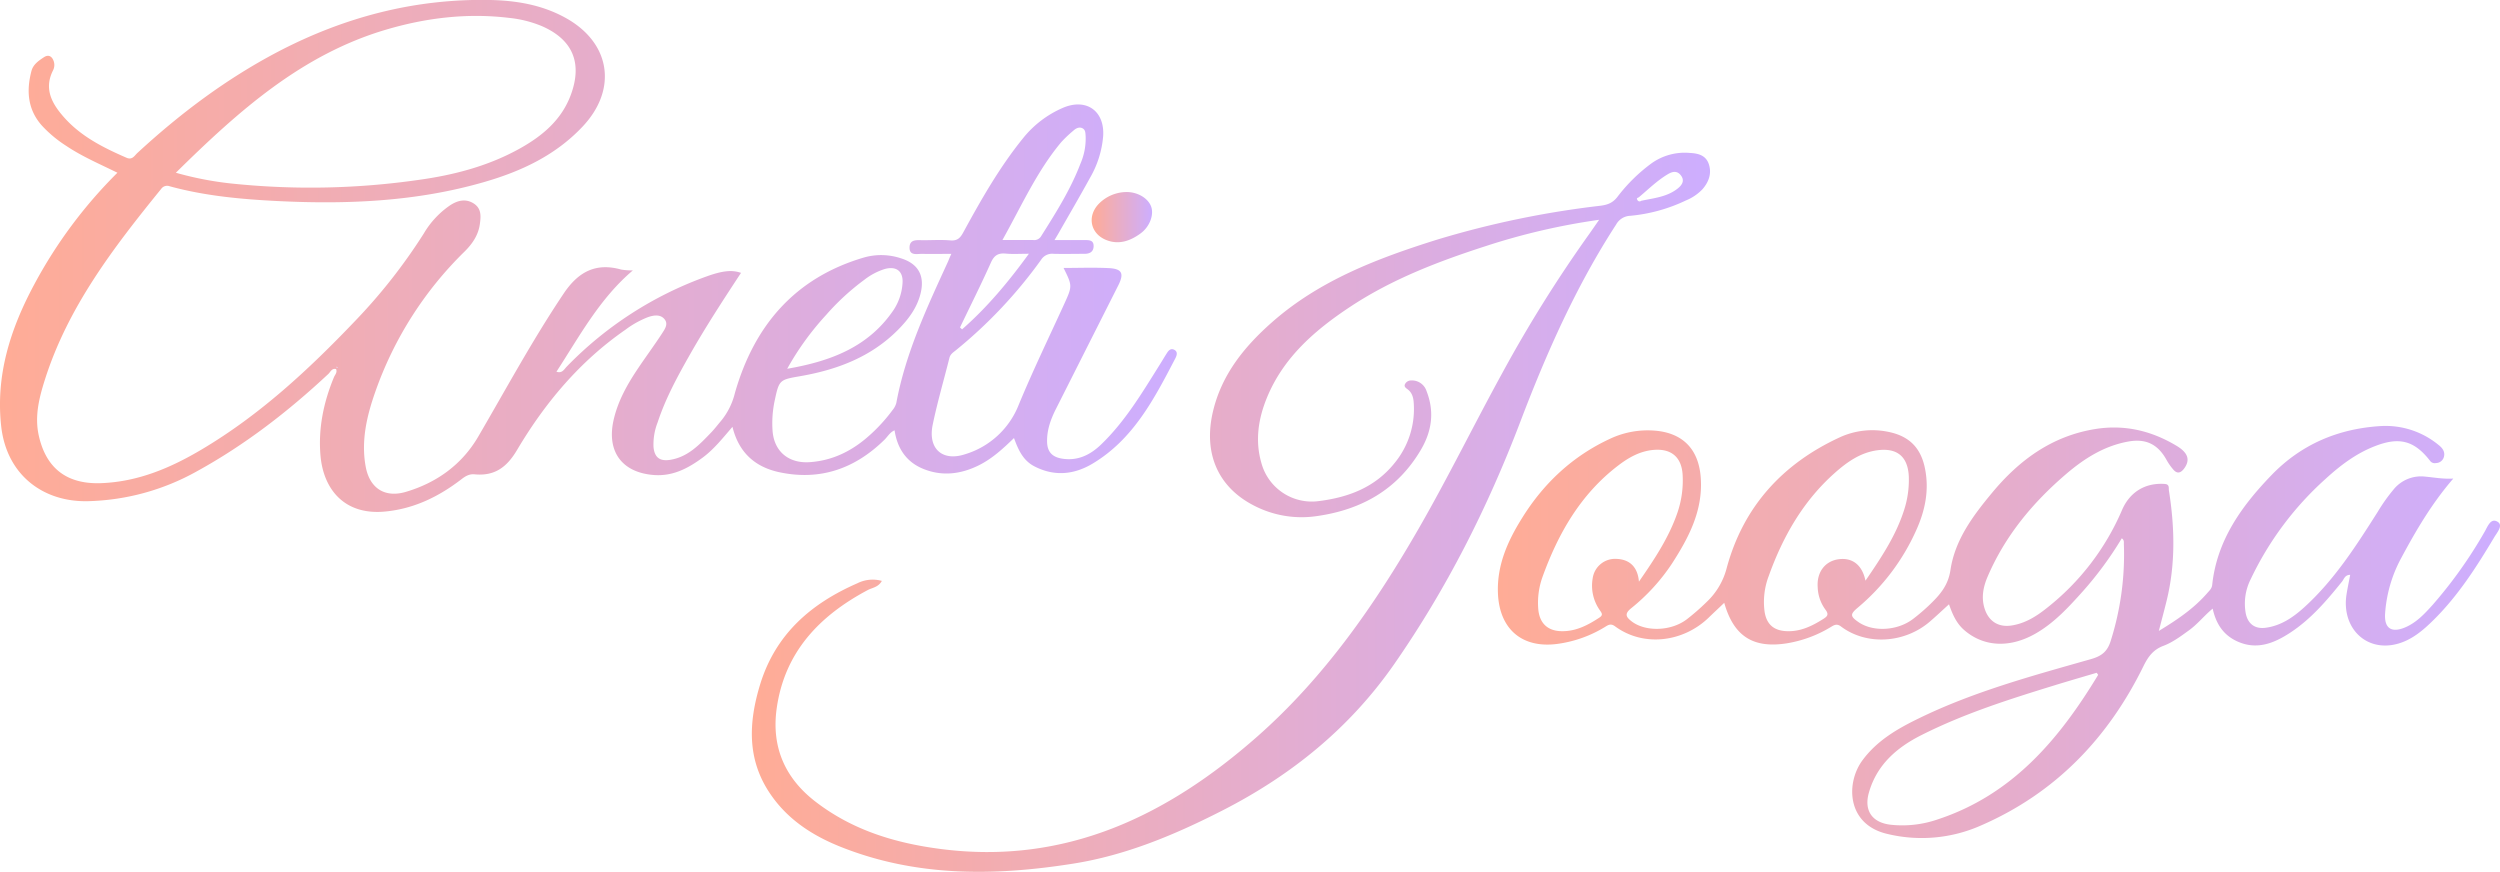 <svg xmlns="http://www.w3.org/2000/svg" xmlns:xlink="http://www.w3.org/1999/xlink" viewBox="0 0 935.53 326.26"><defs><style>.cls-1{fill:url(#linear-gradient);}.cls-2{fill:url(#linear-gradient-2);}.cls-3{fill:url(#linear-gradient-3);}.cls-4{fill:url(#linear-gradient-4);}.cls-5{fill:url(#linear-gradient-5);}</style><linearGradient id="linear-gradient" y1="95.77" x2="440.32" y2="95.77" gradientUnits="userSpaceOnUse"><stop offset="0" stop-color="#ffac96"></stop><stop offset="1" stop-color="#cdaeff"></stop></linearGradient><linearGradient id="linear-gradient-2" x1="560.52" y1="236.5" x2="935.53" y2="236.5" xlink:href="#linear-gradient"></linearGradient><linearGradient id="linear-gradient-3" x1="281.34" y1="191.72" x2="639.92" y2="191.72" xlink:href="#linear-gradient"></linearGradient><linearGradient id="linear-gradient-4" x1="408.55" y1="81.25" x2="431.12" y2="81.25" xlink:href="#linear-gradient"></linearGradient><linearGradient id="linear-gradient-5" x1="125.73" y1="137.47" x2="126.41" y2="137.47" xlink:href="#linear-gradient"></linearGradient></defs><g id="Layer_2" data-name="Layer 2"><g id="Layer_1-2" data-name="Layer 1"><path class="cls-1" d="M356,95c-3.84,0-7.3.07-10.76,0-2-.06-4.92.86-4.88-2.39s2.94-2.71,5.15-2.72c3.38,0,6.77-.22,10.12.07,2.56.22,3.7-.87,4.84-3,6.69-12.26,13.57-24.4,22.42-35.3A38.85,38.85,0,0,1,397.6,40.42c8.74-3.84,15.81.95,15.22,10.47a37.09,37.09,0,0,1-4.88,15.58c-3.84,7-7.86,13.87-11.8,20.79-.41.72-.85,1.43-1.53,2.58,4.14,0,7.71,0,11.29,0,1.73,0,3.44,0,3.34,2.41-.09,2.05-1.53,2.72-3.35,2.73-3.88,0-7.76.1-11.62,0a4.89,4.89,0,0,0-4.68,2.24,175.11,175.11,0,0,1-32,33.94c-1,.78-2,1.45-2.32,2.82-2.08,8.33-4.52,16.59-6.25,25-1.83,8.88,3.58,13.82,12.13,11a31.27,31.27,0,0,0,20.08-18.53c5.23-12.64,11.21-25,16.89-37.42,3.2-7,3.22-7-.12-13.76,5.72,0,11.33-.22,16.91.06,5,.25,5.83,2,3.53,6.53q-11.61,23-23.21,46c-2,3.92-3.5,8-3.4,12.5.09,3.69,1.87,5.65,5.57,6.26,5.82.95,10.52-1.34,14.57-5.21,9-8.64,15.35-19.28,21.9-29.75.93-1.47,1.82-3,2.75-4.45.62-1,1.44-1.95,2.69-1.37,1.57.72,1.07,2.19.52,3.25-7.86,15.08-15.68,30.28-31,39.42-6.91,4.13-14.31,4.86-21.75,1-4.19-2.16-6-6.08-7.63-10.59-4.07,3.95-8.08,7.64-13,10.12-6.8,3.42-13.85,4.31-20.95,1.42-6.26-2.54-9.71-7.56-10.74-14.42-1.74.71-2.57,2.34-3.77,3.51-11,10.8-24,15.42-39.28,12.18-9-1.91-15.21-7.21-17.61-17-3.65,4.23-6.86,8.3-11,11.4-5.52,4.09-11.31,7.2-18.54,6.62-11.78-.95-17.52-8.72-15-20.32,1.61-7.34,5.23-13.68,9.36-19.81,2.85-4.24,5.89-8.35,8.69-12.63,1-1.59,2.59-3.55,1.14-5.44-1.58-2.07-4.21-1.58-6.27-.87a35.35,35.35,0,0,0-8.45,4.72c-17.06,11.81-30.09,27.36-40.55,45-3.85,6.5-8.42,9.81-15.87,9.1-2-.19-3.45.68-5,1.89-8.33,6.38-17.43,10.89-28.13,12-15.49,1.65-23.45-8.22-24.55-20.91-.87-10.1,1.13-19.85,5-29.23.39-1,1.37-1.84.84-3.14-1.6-.39-2.09,1.07-2.89,1.82C107.82,154,91.65,166.5,73.6,176.41a87.76,87.76,0,0,1-40.74,11.14c-16.84.37-30.39-9.94-32.41-28-2.13-19.15,3.46-36.49,12.31-53A175.68,175.68,0,0,1,43.94,64.64c-6.61-3.26-13.22-6.06-19.18-10.07a46.24,46.24,0,0,1-9.17-7.67c-5.27-6-5.76-13-3.81-20.37.65-2.45,2.75-3.86,4.7-5.14,1.73-1.13,3.07-.27,3.67,1.68a4.38,4.38,0,0,1-.32,3.29c-3.36,6.69-.59,12.07,3.66,17,6.42,7.52,15,11.82,23.85,15.67,2.13.93,2.95-.71,4-1.72,16-14.78,33.32-27.79,52.68-37.95C128.94,6.35,155.32-.57,183.5,0c9.8.21,19.36,1.83,28.12,6.67,16.92,9.33,19.61,26.81,6.27,40.83C207.76,58.19,195,64.13,181.15,68.13c-25.4,7.35-51.4,8.41-77.6,7.09-13.47-.68-26.89-1.92-40-5.5a2.73,2.73,0,0,0-3.26,1c-17.73,21.84-34.83,44.05-43.5,71.39-2.16,6.81-3.89,13.71-2.27,20.92,2.77,12.39,10.67,18.27,23.4,17.77,13.77-.53,26-5.74,37.53-12.59,21.68-12.85,40-29.83,57.26-47.92a207.34,207.34,0,0,0,25.88-32.91,33,33,0,0,1,9.9-10.59c2.81-1.81,5.78-2.55,8.77-.65s2.7,4.9,2.3,7.76c-.57,4.12-2.84,7.4-5.74,10.26a136.64,136.64,0,0,0-33.41,52.55c-3.16,9-5.33,18.25-3.57,27.88,1.48,8.11,7.15,11.82,15.08,9.46,11.5-3.42,20.9-10.18,27-20.59,10.51-18,20.37-36.27,32-53.59,5.39-8.06,11.94-11.69,21.53-9a22.55,22.55,0,0,0,4.38.31c-12.46,10.57-19.94,24.61-28.6,37.92,2.17.73,2.9-.94,3.85-1.91a137.73,137.73,0,0,1,52.37-33.76c5.93-2.13,9.47-2.51,12.85-1.32-6.66,10.12-13.25,20.23-19.21,30.73-4.61,8.13-9.07,16.33-12,25.24a22.61,22.61,0,0,0-1.54,9.16c.36,4,2.41,5.48,6.34,4.82,6.62-1.1,10.9-5.72,15.23-10.21,1.3-1.35,2.42-2.86,3.65-4.28A26.18,26.18,0,0,0,275,147.12c7.2-25.3,22.51-43.21,48.41-50.79a23.41,23.41,0,0,1,13.66.31c6.55,2,9.09,6.54,7.41,13.23-1.34,5.4-4.57,9.63-8.37,13.49-10.18,10.29-23,15.06-36.9,17.45-7.45,1.29-7.68,1.41-9.28,8.95a40.68,40.68,0,0,0-.82,11.54c.61,7.75,6.13,12.22,14,11.64,8.74-.63,16-4.35,22.38-10.12a62.07,62.07,0,0,0,8.55-9.41,7,7,0,0,0,1.37-2.6c3.49-18.81,11.57-35.94,19.45-53.14C355.14,96.91,355.48,96.14,356,95ZM65.81,64.64a124,124,0,0,0,22.33,4.19,283.88,283.88,0,0,0,68.37-1.49c13.41-1.84,26.41-5.23,38.31-11.93,8.31-4.69,15.39-10.64,18.82-20,4.35-11.85.69-20.57-10.81-25.61A43.29,43.29,0,0,0,190.56,6.7c-15.62-1.89-30.93-.06-45.9,4.34C112.89,20.37,89.17,41.63,65.81,64.64ZM294.58,138c16.31-2.82,30.42-8.14,39.81-22a20.57,20.57,0,0,0,3.33-9.8c.42-4.63-2.22-6.78-6.71-5.51a24.21,24.21,0,0,0-7.55,4,89.58,89.58,0,0,0-14.3,13.15A105,105,0,0,0,294.58,138Zm80.53-48.18c4.27,0,7.88,0,11.48,0a3,3,0,0,0,3.06-1.51c5.5-8.72,11-17.43,14.7-27.14A23.4,23.4,0,0,0,406.26,51c-.09-1.13,0-2.39-1.19-3s-2.44,0-3.39.88a46.18,46.18,0,0,0-4.59,4.36C388,64.13,382.29,77,375.11,89.84Zm-15.87,32.71.78.72c9.37-8.21,17.31-17.7,25-28.29-3.4,0-6,.19-8.63-.06-2.87-.27-4.38.65-5.61,3.43C367.12,106.51,363.1,114.49,359.24,122.55ZM126.15,137.71l.26-.24a2.73,2.73,0,0,0-.45-.23c-.06,0-.16.13-.23.21Z"></path><path class="cls-2" d="M794,201.44a132.65,132.65,0,0,1-14.5,19.75c-5.34,5.95-10.72,11.87-17.79,15.91-9.55,5.46-19.28,5-26.52-1.18-3-2.53-4.5-5.89-5.85-9.79-2.5,2.27-4.79,4.44-7.18,6.49-9.48,8.14-23.72,9-33.25,1.81-1.67-1.26-2.75-.41-4,.33a45.85,45.85,0,0,1-16.39,6c-12.53,1.92-19.75-2.7-23.29-15.18-2,1.94-4,3.77-5.9,5.62-9.58,9.17-24.37,11-35,3.15-1.72-1.27-2.79-.28-4,.43A45.74,45.74,0,0,1,582.45,241c-12.91,1.57-21.18-5.57-21.88-18.53-.57-10.76,3.61-20,9.08-28.73,8.1-13,18.92-23.11,32.92-29.58A33.09,33.09,0,0,1,619,161.13c10.75.78,16.73,7,17.45,17.76.83,12.19-4.49,22.26-10.77,32A73.3,73.3,0,0,1,610.3,227.7c-2.5,2.06-1.75,3.24.24,4.79,5.15,4,14.77,3.78,20.68-.74a82.4,82.4,0,0,0,7.33-6.39,26.55,26.55,0,0,0,7.59-12.75c6.17-22.88,20.79-39,42.25-48.92a29.17,29.17,0,0,1,18.31-2.07c7.79,1.58,12.17,6,13.69,13.88,1.57,8.05,0,15.62-3.32,22.93a80.76,80.76,0,0,1-21.91,29c-2.88,2.43-2.81,3.22.32,5.38,5.44,3.75,14.54,3.28,20.38-1.17a72.71,72.71,0,0,0,6.53-5.62c3.64-3.54,6.65-7,7.5-12.74,1.68-11.27,8.45-20.31,15.61-28.92,10.19-12.27,22.41-21.19,38.57-23.81,11-1.77,21.08.66,30.46,6.3,4.4,2.65,5.1,5.38,2.78,8.5-1.21,1.61-2.53,2.09-4,.41a21.57,21.57,0,0,1-2.56-3.65c-3.22-5.83-7.7-8.08-14.31-6.88-9,1.62-16.44,6.32-23.26,12.15-12.48,10.68-22.78,23.06-29.33,38.27-1.7,3.93-2.56,8.08-1.09,12.37,1.54,4.52,5.1,6.75,9.84,6.07,5.13-.74,9.38-3.4,13.28-6.51a93.4,93.4,0,0,0,28.2-36.7c2.88-6.71,8.62-10.29,16-9.78,1.88.13,1.42,1.6,1.55,2.43,2.19,13.8,2.51,27.57-.85,41.26-.88,3.6-1.85,7.17-2.92,11.31,6.95-4.21,13.1-8.4,18.07-14.1.79-.91,1.76-1.73,1.9-3.12,1.78-16.67,10.93-29.39,22.11-41s25-17.46,40.94-18.44a31.15,31.15,0,0,1,21.57,7c1.4,1.08,2.61,2.47,2.11,4.46a3.1,3.1,0,0,1-3,2.38,2.13,2.13,0,0,1-2.22-.86c-5.88-7.55-11.48-9-20.49-5.51-7.14,2.73-13.08,7.26-18.61,12.31a118.71,118.71,0,0,0-28,37.52,20.29,20.29,0,0,0-1.86,12.75c.8,4,3.46,6,7.57,5.41,5.67-.79,10.18-3.89,14.3-7.62,11.32-10.27,19.43-23,27.54-35.77a66.27,66.27,0,0,1,6.07-8.53,13.24,13.24,0,0,1,11.7-4.62c3.31.3,6.58.94,10.49.73-8.1,9.38-14,19.49-19.51,29.78a50.61,50.61,0,0,0-6,20.65c-.39,5.49,2.24,7.43,7.39,5.3,4.27-1.77,7.35-5.1,10.37-8.44A167.88,167.88,0,0,0,929.77,199c1.1-1.85,2.26-5.41,4.92-3.7,2.12,1.36-.29,4-1.38,5.86-6.54,10.94-13.39,21.66-22.5,30.7-4.1,4.07-8.53,7.87-14.29,9.23-11.44,2.69-20.32-6.37-18.43-18.61.38-2.43.91-4.85,1.38-7.37-2,0-2.3,1.59-3.07,2.54-5.73,7.13-11.66,14.06-19.39,19.12-6.13,4-12.63,6.62-20,3.15-5-2.35-7.75-6.45-9-12.17-3.25,2.7-5.68,5.84-8.88,8.13-3,2.18-6.1,4.5-9.56,5.8-3.85,1.45-5.73,4.09-7.46,7.6-13.21,26.89-32.86,47.41-60.57,59.52A54.67,54.67,0,0,1,706,312c-15-3.64-15.31-19.08-9-27.55,5.46-7.37,13.08-11.76,21.11-15.66,20.51-10,42.41-15.89,64.21-22.1,4-1.12,6.26-2.73,7.55-6.91a107.25,107.25,0,0,0,4.91-36.13C794.74,203,795,202.12,794,201.44Zm-8.82,51.13-.57-.81c-5,1.48-10,2.93-15,4.46-17.26,5.31-34.5,10.73-50.68,18.91-9.18,4.63-16.6,11.09-19.56,21.45-1.93,6.73,1.18,11.26,8.18,12.05a40.44,40.44,0,0,0,17.35-1.93C753.05,297.5,770.56,276.65,785.14,252.57Zm-87.07-35.31c5.94-8.67,11.37-16.85,14.4-26.32a36.47,36.47,0,0,0,1.79-12.54c-.3-7.47-4.31-10.89-11.72-9.91-6.33.83-11.34,4.37-15.94,8.45-11.86,10.52-19.46,23.83-24.75,38.58a27.35,27.35,0,0,0-1.58,13.23c.69,4.81,3.39,7.24,8.26,7.44,5.09.22,9.42-1.86,13.6-4.49,1.63-1,2.36-1.73.88-3.63a15,15,0,0,1-2.85-8.39c-.37-5.63,2.79-9.74,7.89-10.41S696.86,211.41,698.07,217.26Zm-84.77.36c5.88-8.49,11.15-16.46,14.32-25.6a37.3,37.3,0,0,0,2-14.33c-.37-6.6-4.23-9.89-10.85-9.33-5.06.43-9.29,2.82-13.16,5.77-14.2,10.8-22.61,25.59-28.51,42a28.51,28.51,0,0,0-1.53,11.41c.34,5.62,3.51,8.71,9.1,8.66,5.19,0,9.58-2.31,13.81-5.09,1.43-.94.94-1.62.23-2.65A15.91,15.91,0,0,1,596,216.43a8.46,8.46,0,0,1,9-7.28C609.83,209.35,612.86,212.18,613.3,217.62Z"></path><path class="cls-3" d="M330,217.38c-1.34,2.41-3.55,2.51-5.24,3.41-18.12,9.62-31.18,23.24-34.12,44.37-2,14.4,3.1,26.13,14.75,35C319.17,310.7,335,315.5,352,317.7c46.65,6.05,84.76-12.39,118.4-42,25.23-22.22,44.27-49.62,60.94-78.69,10.79-18.81,20.33-38.27,30.75-57.26a503.85,503.85,0,0,1,32.68-52.27c1.13-1.59,2.23-3.2,3.64-5.23A246.7,246.7,0,0,0,556,92.09c-17.59,5.68-34.83,12.26-50.35,22.46-13.38,8.8-25.41,19.11-31.64,34.49-3.14,7.76-4.39,15.84-2,24.16a19.55,19.55,0,0,0,21.61,14.3c11.13-1.42,21-5.17,28.28-14.26A31.8,31.8,0,0,0,529.05,151c-.1-2-.52-4-2.3-5.31-.66-.5-1.55-1.06-.88-2.12a2.53,2.53,0,0,1,2.22-1.2,5.73,5.73,0,0,1,5.72,3.93c3,7.64,2.07,14.85-2,21.85-8.79,15.07-22.4,22.66-39.2,25a38.67,38.67,0,0,1-23.27-3.91c-13.6-6.91-19.11-19.68-15.43-35.26,3.24-13.74,11.63-24.12,21.86-33.19,17.77-15.76,39.41-24,61.64-31A349.77,349.77,0,0,1,598.82,77c2.62-.33,4.72-1,6.54-3.46a62.38,62.38,0,0,1,12.51-12.31,21.37,21.37,0,0,1,14.46-4c3.06.16,6.06.81,7.17,4.31s-.12,6.64-2.43,9.29A17.78,17.78,0,0,1,630.91,75a61.21,61.21,0,0,1-20.79,5.75A6.32,6.32,0,0,0,604.79,84c-15,23.1-26.08,48.11-35.84,73.75-12.23,32.14-27.61,62.6-47.3,90.89-16.6,23.82-38.37,41.43-64,54.55-17.82,9.12-36.24,16.87-56.1,20-29.44,4.67-58.72,5-87.05-6.33-10.36-4.14-19.56-10.08-26-19.41-9.06-13-8.45-27-4-41.49,5.82-18.77,19.06-30.14,36.35-37.7A12.75,12.75,0,0,1,330,217.38ZM614.16,75.14c4.58-1,9.62-1.39,13.66-4.6,1.51-1.2,2.71-2.83,1.27-4.8s-3.16-1.62-5-.53c-4,2.4-7.25,5.62-10.76,8.57-.28.24-1.1.28-.62,1A.91.91,0,0,0,614.16,75.14Z"></path><path class="cls-4" d="M421.6,71.86c4.17,0,8,2.32,9.15,5.39s-.47,7.61-4,10.15c-3.8,2.75-8,4.26-12.64,2.47-5.92-2.27-7.4-8.64-3.18-13.33A14.67,14.67,0,0,1,421.6,71.86Z"></path><path class="cls-5" d="M126.15,137.71l-.42-.26c.07-.08.17-.22.23-.21a2.73,2.73,0,0,1,.45.23Z"></path></g></g></svg>